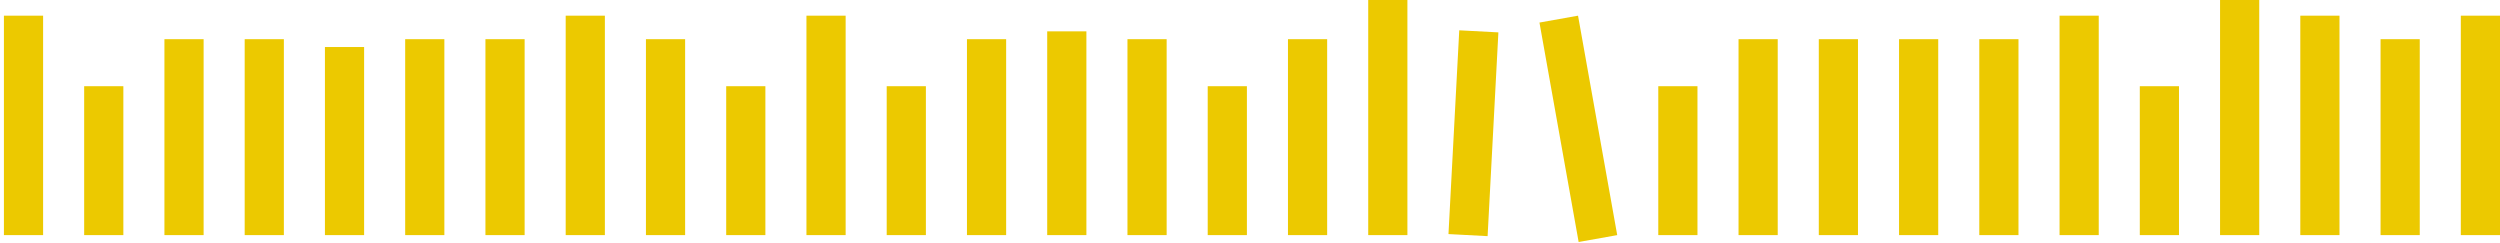 <svg width="319px" height="31px" viewBox="0 0 319 31" version="1.1" xmlns="http://www.w3.org/2000/svg" xmlns:xlink="http://www.w3.org/1999/xlink">
    <g id="Books" fill="#ECC900" fill-rule="nonzero">
        <polygon id="Stroke-1" points="211.597 11 216.597 11 216.597 30 211.597 30"></polygon>
        <polygon id="Stroke-3" points="232.078 5 237.078 5 237.078 30 232.078 30"></polygon>
        <polygon id="Stroke-5" points="252.558 5 257.558 5 257.558 30 252.558 30"></polygon>
        <polygon id="Stroke-7" points="283.279 0 288.279 0 288.279 30 283.279 30"></polygon>
        <polygon id="Stroke-9" points="262.799 2 267.799 2 267.799 30 262.799 30"></polygon>
        <polygon id="Stroke-11" points="221.837 5 226.837 5 226.837 30 221.837 30"></polygon>
        <polygon id="Stroke-13" points="242.318 5 247.318 5 247.318 30 242.318 30"></polygon>
        <polygon id="Stroke-15" points="196.435 2.879 201.357 2 206.357 30 201.435 30.879"></polygon>
        <polygon id="Stroke-17" points="186.201 3.868 191.194 4.132 189.818 30.132 184.825 29.868"></polygon>
        <polygon id="Stroke-21" points="10.74 11 15.74 11 15.74 30 10.74 30"></polygon>
        <polygon id="Stroke-23" points="92.663 11 97.663 11 97.663 30 92.663 30"></polygon>
        <polygon id="Stroke-25" points="113.143 11 118.143 11 118.143 30 113.143 30"></polygon>
        <polygon id="Stroke-27" points="154.104 11 159.104 11 159.104 30 154.104 30"></polygon>
        <polygon id="Stroke-29" points="20.981 5 25.981 5 25.981 30 20.981 30"></polygon>
        <polygon id="Stroke-31" points="31.221 5 36.221 5 36.221 30 31.221 30"></polygon>
        <polygon id="Stroke-33" points="41.461 6 46.461 6 46.461 30 41.461 30"></polygon>
        <polygon id="Stroke-35" points="72.182 2 77.182 2 77.182 30 72.182 30"></polygon>
        <polygon id="Stroke-37" points="102.903 2 107.903 2 107.903 30 102.903 30"></polygon>
        <polygon id="Stroke-39" points="133.624 4 138.624 4 138.624 30 133.624 30"></polygon>
        <polygon id="Stroke-41" points="82.422 5 87.422 5 87.422 30 82.422 30"></polygon>
        <polygon id="Stroke-43" points="143.864 5 148.864 5 148.864 30 143.864 30"></polygon>
        <polygon id="Stroke-45" points="174.585 0 179.585 0 179.585 30 174.585 30"></polygon>
        <polygon id="Stroke-47" points="123.384 5 128.384 5 128.384 30 123.384 30"></polygon>
        <polygon id="Stroke-49" points="164.345 5 169.345 5 169.345 30 164.345 30"></polygon>
        <polygon id="Stroke-51" points="51.701 5 56.701 5 56.701 30 51.701 30"></polygon>
        <polygon id="Stroke-53" points="61.942 5 66.942 5 66.942 30 61.942 30"></polygon>
        <polygon id="Stroke-55" points="0.5 2 5.5 2 5.5 30 0.5 30"></polygon>
        <polygon id="Stroke-57" points="273.039 11 278.039 11 278.039 30 273.039 30"></polygon>
        <polygon id="Stroke-59" points="293.519 2 298.519 2 298.519 30 293.519 30"></polygon>
        <polygon id="Stroke-61" points="314 2 319 2 319 30 314 30"></polygon>
        <polygon id="Stroke-64" points="303.76 5 308.76 5 308.76 30 303.76 30"></polygon>
    </g>
</svg>